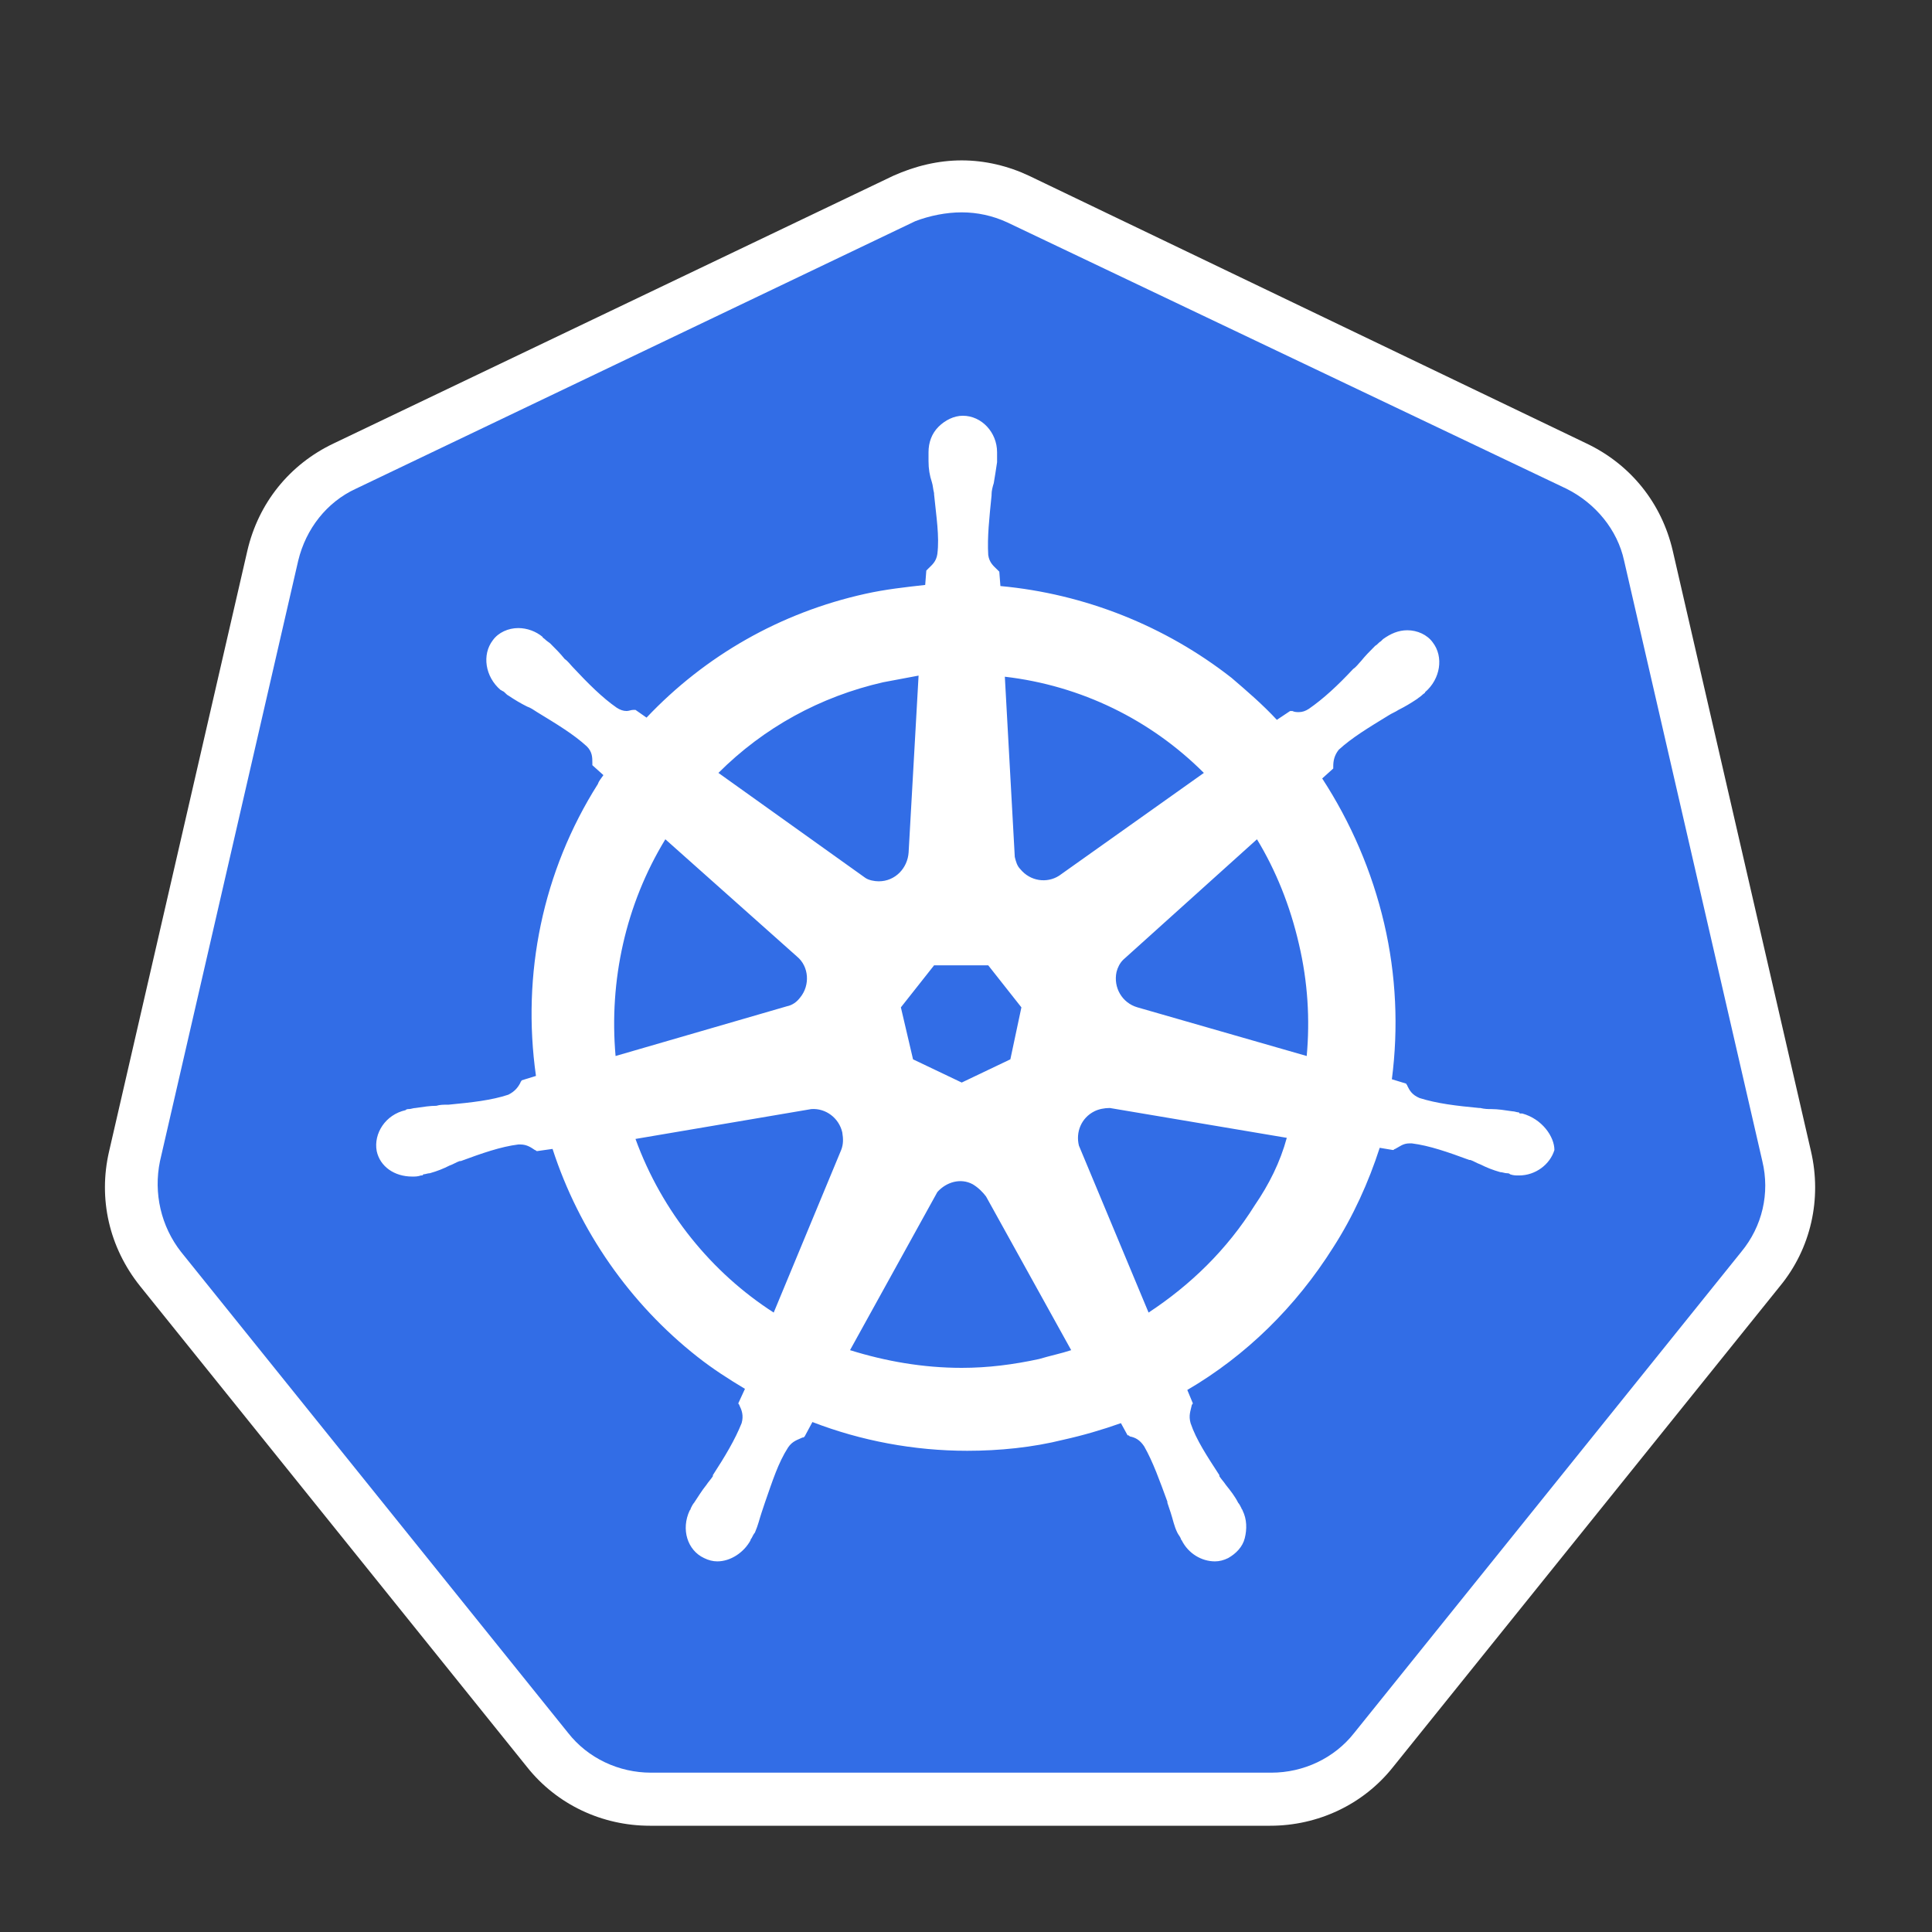 <svg width="68" height="68" viewBox="0 0 68 68" fill="none" xmlns="http://www.w3.org/2000/svg">
<rect x="0" y="0" width="68" height="68" fill="#333333" stroke="none"/>
<g clip-path="url(#clip0_1614_5109)">
<path d="M22.912 63.325C21.511 63.325 20.187 62.702 19.292 61.574L5.67 44.643C4.775 43.514 4.424 42.074 4.775 40.673L9.64 19.539C9.951 18.137 10.885 17.009 12.17 16.386L31.864 6.967C32.486 6.656 33.187 6.5 33.888 6.5C34.588 6.5 35.289 6.656 35.911 6.967L55.606 16.347C56.89 16.97 57.824 18.099 58.136 19.5L63.001 40.634C63.312 42.035 63.001 43.475 62.105 44.604L48.483 61.535C47.588 62.624 46.264 63.286 44.863 63.286L22.912 63.325Z" fill="#326DE6"/>
<path d="M33.849 7.474C34.394 7.474 34.939 7.591 35.445 7.824L55.139 17.204C56.151 17.71 56.929 18.644 57.163 19.734L62.028 40.868C62.3 41.997 62.028 43.165 61.288 44.06L47.666 60.99C46.965 61.886 45.875 62.392 44.747 62.392H22.912C21.783 62.392 20.693 61.886 19.993 60.99L6.37 44.06C5.67 43.165 5.397 41.997 5.631 40.868L10.496 19.734C10.768 18.605 11.508 17.671 12.52 17.204L32.214 7.785C32.72 7.591 33.304 7.474 33.849 7.474ZM33.849 5.645C33.032 5.645 32.214 5.839 31.436 6.189L11.742 15.608C10.185 16.348 9.095 17.71 8.706 19.384L3.841 40.518C3.451 42.191 3.841 43.904 4.93 45.266L18.553 62.197C19.604 63.52 21.199 64.26 22.873 64.26H44.708C46.381 64.26 47.977 63.52 49.028 62.197L62.651 45.266C63.74 43.943 64.129 42.191 63.74 40.518L58.875 19.384C58.486 17.71 57.396 16.348 55.839 15.608L36.223 6.189C35.483 5.839 34.666 5.645 33.849 5.645Z" fill="white"/>
<path d="M53.582 39.192C53.543 39.192 53.543 39.192 53.582 39.192H53.543C53.504 39.192 53.465 39.192 53.465 39.153C53.387 39.153 53.309 39.114 53.231 39.114C52.959 39.075 52.725 39.036 52.492 39.036C52.375 39.036 52.258 39.036 52.103 38.998H52.064C51.246 38.92 50.585 38.842 49.962 38.647C49.69 38.53 49.612 38.375 49.534 38.219C49.534 38.18 49.495 38.18 49.495 38.141L48.989 37.986C49.222 36.195 49.145 34.327 48.717 32.498C48.288 30.668 47.549 28.956 46.537 27.399L46.926 27.049V26.971C46.926 26.776 46.965 26.582 47.121 26.387C47.588 25.959 48.172 25.609 48.872 25.18C48.989 25.103 49.106 25.064 49.222 24.986C49.456 24.869 49.651 24.752 49.884 24.597C49.923 24.558 50.001 24.519 50.079 24.441C50.118 24.402 50.157 24.402 50.157 24.363C50.702 23.896 50.818 23.118 50.429 22.612C50.234 22.339 49.884 22.183 49.534 22.183C49.222 22.183 48.95 22.3 48.678 22.495C48.639 22.534 48.639 22.534 48.6 22.573C48.522 22.612 48.483 22.689 48.405 22.728C48.211 22.923 48.055 23.079 47.899 23.273C47.821 23.351 47.743 23.468 47.627 23.546C47.082 24.13 46.576 24.597 46.07 24.947C45.953 25.025 45.836 25.064 45.72 25.064C45.642 25.064 45.564 25.064 45.486 25.025H45.408L44.941 25.336C44.435 24.791 43.89 24.324 43.345 23.857C41.01 22.028 38.169 20.899 35.211 20.627L35.172 20.121C35.133 20.082 35.133 20.082 35.094 20.043C34.977 19.926 34.822 19.809 34.783 19.537C34.744 18.914 34.822 18.214 34.9 17.435V17.396C34.9 17.279 34.938 17.124 34.977 17.007C35.016 16.773 35.055 16.54 35.094 16.267V16.034V15.917C35.094 15.217 34.549 14.633 33.888 14.633C33.576 14.633 33.265 14.789 33.031 15.022C32.798 15.256 32.681 15.567 32.681 15.917V15.995V16.229C32.681 16.501 32.72 16.735 32.798 16.968C32.837 17.085 32.837 17.202 32.876 17.357V17.396C32.953 18.175 33.07 18.875 32.992 19.498C32.953 19.77 32.798 19.887 32.681 20.004C32.642 20.043 32.642 20.043 32.603 20.082L32.564 20.588C31.864 20.666 31.163 20.743 30.462 20.899C27.466 21.561 24.819 23.079 22.756 25.258L22.367 24.986H22.289C22.211 24.986 22.133 25.025 22.055 25.025C21.939 25.025 21.822 24.986 21.705 24.908C21.199 24.558 20.693 24.052 20.148 23.468C20.071 23.39 19.993 23.273 19.876 23.195C19.72 23.001 19.565 22.845 19.37 22.651C19.331 22.612 19.253 22.573 19.175 22.495C19.137 22.456 19.098 22.456 19.098 22.417C18.864 22.222 18.553 22.106 18.241 22.106C17.891 22.106 17.541 22.261 17.346 22.534C16.957 23.04 17.074 23.818 17.619 24.285C17.657 24.285 17.657 24.324 17.696 24.324C17.774 24.363 17.813 24.441 17.891 24.48C18.125 24.636 18.319 24.752 18.553 24.869C18.669 24.908 18.786 24.986 18.903 25.064C19.604 25.492 20.187 25.842 20.654 26.27C20.849 26.465 20.849 26.66 20.849 26.854V26.932L21.238 27.282C21.16 27.399 21.082 27.477 21.044 27.594C19.098 30.668 18.358 34.288 18.864 37.869L18.358 38.025C18.358 38.063 18.319 38.063 18.319 38.102C18.241 38.258 18.125 38.414 17.891 38.53C17.307 38.725 16.607 38.803 15.789 38.881H15.75C15.633 38.881 15.478 38.881 15.361 38.92C15.128 38.92 14.894 38.959 14.622 38.998C14.544 38.998 14.466 39.036 14.388 39.036C14.349 39.036 14.31 39.036 14.271 39.075C13.571 39.231 13.143 39.893 13.259 40.515C13.376 41.06 13.882 41.411 14.505 41.411C14.622 41.411 14.699 41.411 14.816 41.372C14.855 41.372 14.894 41.372 14.894 41.333C14.972 41.333 15.05 41.294 15.128 41.294C15.4 41.216 15.595 41.138 15.828 41.021C15.945 40.983 16.062 40.905 16.178 40.866H16.217C16.957 40.593 17.619 40.36 18.241 40.282H18.319C18.553 40.282 18.708 40.399 18.825 40.477C18.864 40.477 18.864 40.515 18.903 40.515L19.448 40.438C20.382 43.318 22.172 45.886 24.547 47.755C25.091 48.183 25.636 48.533 26.22 48.883L25.987 49.389C25.987 49.428 26.026 49.428 26.026 49.467C26.103 49.623 26.181 49.818 26.103 50.09C25.87 50.674 25.52 51.258 25.091 51.919V51.958C25.014 52.075 24.936 52.153 24.858 52.27C24.702 52.464 24.585 52.659 24.43 52.892C24.391 52.931 24.352 53.009 24.313 53.087C24.313 53.126 24.274 53.165 24.274 53.165C23.963 53.827 24.196 54.566 24.78 54.838C24.936 54.916 25.091 54.955 25.247 54.955C25.714 54.955 26.181 54.644 26.415 54.216C26.415 54.177 26.454 54.138 26.454 54.138C26.493 54.06 26.532 53.982 26.57 53.943C26.687 53.671 26.726 53.476 26.804 53.243C26.843 53.126 26.882 53.009 26.921 52.892C27.193 52.114 27.388 51.491 27.738 50.946C27.894 50.713 28.088 50.674 28.244 50.596C28.283 50.596 28.283 50.596 28.322 50.557L28.594 50.051C30.307 50.713 32.175 51.063 34.043 51.063C35.172 51.063 36.34 50.946 37.429 50.674C38.13 50.518 38.792 50.324 39.453 50.09L39.687 50.518C39.726 50.518 39.726 50.518 39.765 50.557C39.959 50.596 40.115 50.674 40.271 50.907C40.582 51.452 40.816 52.114 41.088 52.853V52.892C41.127 53.009 41.166 53.126 41.205 53.243C41.283 53.476 41.322 53.71 41.438 53.943C41.477 54.021 41.516 54.06 41.555 54.138C41.555 54.177 41.594 54.216 41.594 54.216C41.828 54.683 42.295 54.955 42.762 54.955C42.917 54.955 43.073 54.916 43.229 54.838C43.501 54.683 43.735 54.449 43.812 54.138C43.89 53.827 43.89 53.476 43.735 53.165C43.735 53.126 43.696 53.126 43.696 53.087C43.657 53.009 43.618 52.931 43.579 52.892C43.462 52.659 43.306 52.464 43.151 52.27C43.073 52.153 42.995 52.075 42.917 51.958V51.919C42.489 51.258 42.1 50.674 41.905 50.09C41.828 49.818 41.905 49.662 41.944 49.467C41.944 49.428 41.983 49.428 41.983 49.389L41.789 48.922C43.851 47.716 45.603 46.003 46.926 43.902C47.627 42.812 48.172 41.605 48.561 40.399L49.028 40.477C49.067 40.477 49.067 40.438 49.106 40.438C49.261 40.36 49.378 40.243 49.612 40.243H49.69C50.312 40.321 50.974 40.554 51.714 40.827H51.752C51.869 40.866 51.986 40.944 52.103 40.983C52.336 41.099 52.531 41.177 52.803 41.255C52.881 41.255 52.959 41.294 53.037 41.294C53.076 41.294 53.115 41.294 53.154 41.333C53.27 41.372 53.348 41.372 53.465 41.372C54.049 41.372 54.555 40.983 54.71 40.477C54.71 40.009 54.282 39.387 53.582 39.192ZM35.561 37.285L33.849 38.102L32.136 37.285L31.708 35.456L32.876 33.977H34.783L35.95 35.456L35.561 37.285ZM45.72 33.237C46.031 34.56 46.109 35.884 45.992 37.168L40.037 35.456C39.492 35.3 39.181 34.755 39.298 34.21C39.337 34.054 39.414 33.899 39.531 33.782L44.241 29.54C44.902 30.629 45.408 31.875 45.72 33.237ZM42.372 27.204L37.274 30.824C36.846 31.096 36.262 31.019 35.911 30.59C35.795 30.474 35.756 30.318 35.717 30.162L35.367 23.818C38.052 24.13 40.504 25.336 42.372 27.204ZM31.085 24.013C31.513 23.935 31.903 23.857 32.331 23.779L31.98 30.007C31.942 30.552 31.513 31.019 30.93 31.019C30.774 31.019 30.579 30.98 30.462 30.902L25.286 27.204C26.882 25.609 28.867 24.519 31.085 24.013ZM23.418 29.54L28.049 33.665C28.477 34.016 28.517 34.677 28.166 35.105C28.049 35.261 27.894 35.378 27.699 35.417L21.666 37.168C21.433 34.522 22.017 31.836 23.418 29.54ZM22.367 40.087L28.555 39.036C29.061 38.998 29.528 39.348 29.645 39.854C29.684 40.087 29.684 40.282 29.606 40.477L27.232 46.198C25.052 44.797 23.301 42.656 22.367 40.087ZM36.573 47.833C35.678 48.027 34.783 48.144 33.849 48.144C32.486 48.144 31.163 47.91 29.918 47.521L32.992 41.956C33.304 41.605 33.81 41.45 34.238 41.683C34.432 41.8 34.588 41.956 34.705 42.111L37.702 47.521C37.352 47.638 36.962 47.716 36.573 47.833ZM44.163 42.422C43.19 43.979 41.905 45.225 40.426 46.198L37.974 40.321C37.858 39.854 38.052 39.348 38.519 39.114C38.675 39.036 38.87 38.998 39.064 38.998L45.291 40.048C45.058 40.905 44.669 41.683 44.163 42.422Z" fill="white"/>
</g>
<defs>
<clipPath id="clip0_1614_5109">
<rect width="60.612" height="60.612" fill="white" transform="translate(3.693 3.691)"/>
</clipPath>
</defs>
</svg>